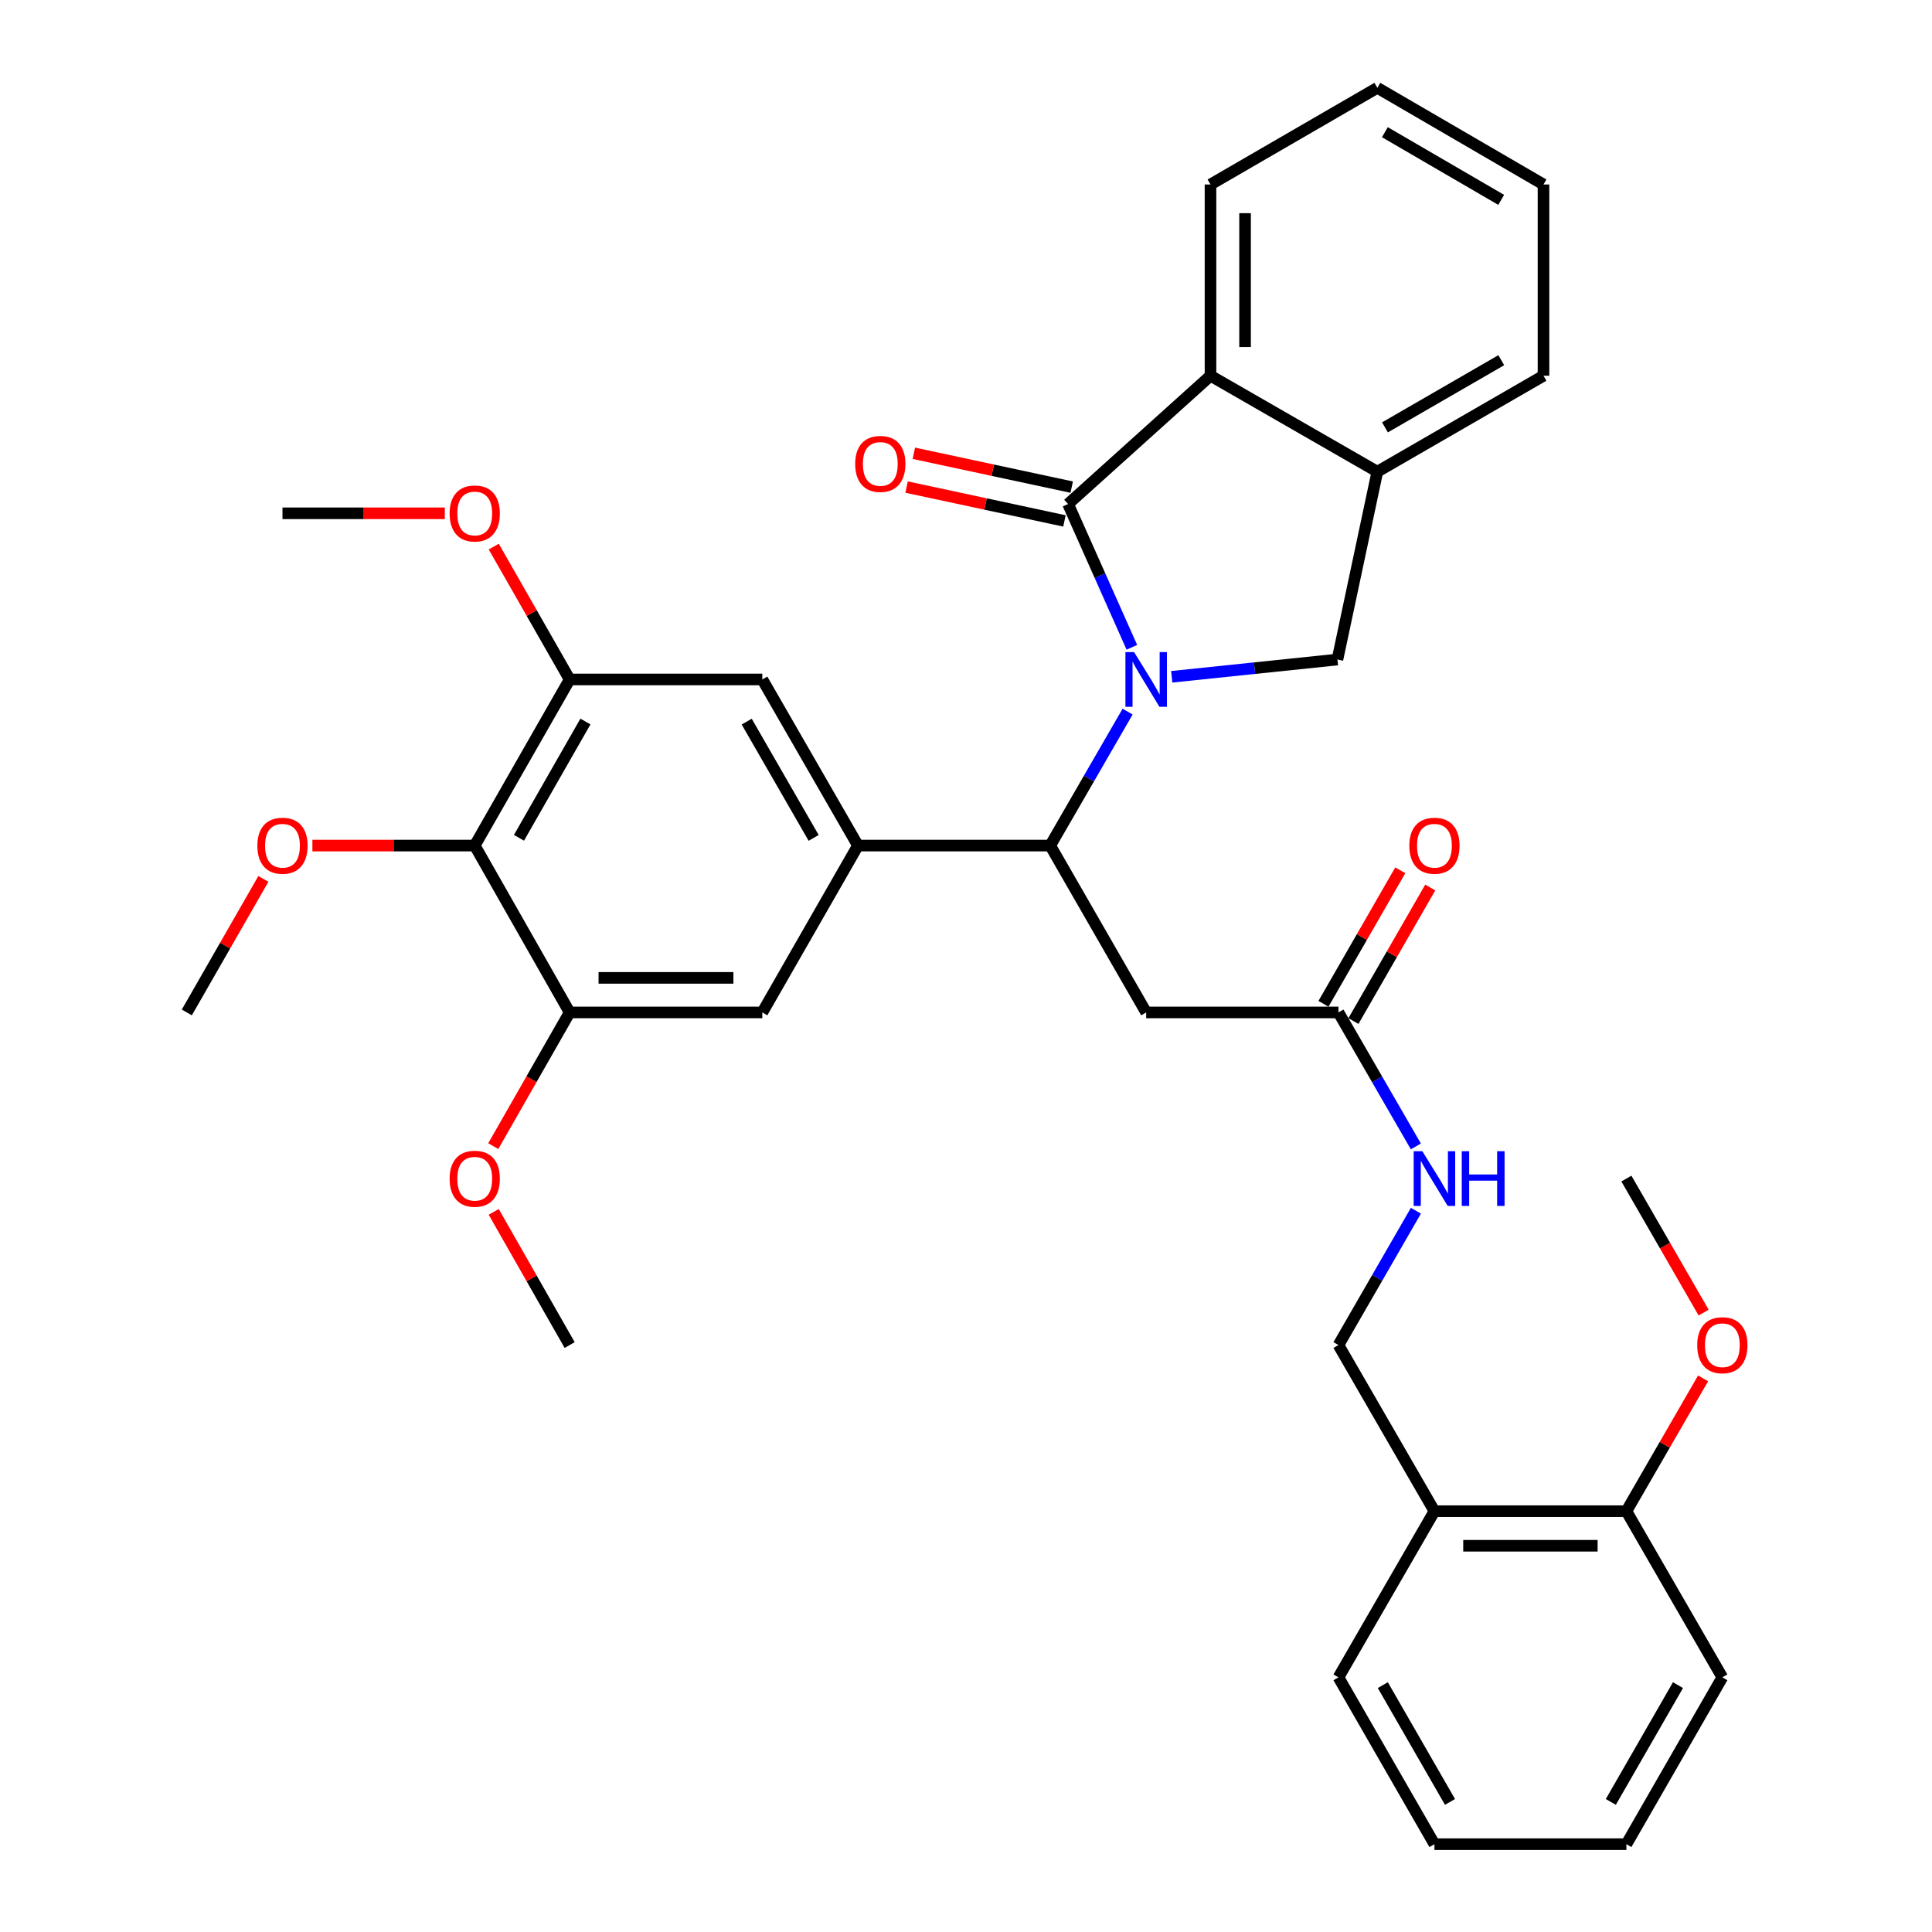<?xml version='1.0' encoding='iso-8859-1'?>
<svg version='1.1' baseProfile='full'
              xmlns='http://www.w3.org/2000/svg'
                      xmlns:rdkit='http://www.rdkit.org/xml'
                      xmlns:xlink='http://www.w3.org/1999/xlink'
                  xml:space='preserve'
width='1000px' height='1000px' viewBox='0 0 1000 1000'>
<!-- END OF HEADER -->
<rect style='opacity:1.0;fill:#FFFFFF;stroke:none' width='1000' height='1000' x='0' y='0'> </rect>
<path class='bond-0' d='M 585.852,335.041 L 569.344,297.962' style='fill:none;fill-rule:evenodd;stroke:#0000FF;stroke-width:6px;stroke-linecap:butt;stroke-linejoin:miter;stroke-opacity:1' />
<path class='bond-0' d='M 569.344,297.962 L 552.836,260.884' style='fill:none;fill-rule:evenodd;stroke:#000000;stroke-width:6px;stroke-linecap:butt;stroke-linejoin:miter;stroke-opacity:1' />
<path class='bond-1' d='M 583.648,368.328 L 563.62,402.997' style='fill:none;fill-rule:evenodd;stroke:#0000FF;stroke-width:6px;stroke-linecap:butt;stroke-linejoin:miter;stroke-opacity:1' />
<path class='bond-1' d='M 563.62,402.997 L 543.592,437.666' style='fill:none;fill-rule:evenodd;stroke:#000000;stroke-width:6px;stroke-linecap:butt;stroke-linejoin:miter;stroke-opacity:1' />
<path class='bond-3' d='M 606.49,350.307 L 649.372,345.837' style='fill:none;fill-rule:evenodd;stroke:#0000FF;stroke-width:6px;stroke-linecap:butt;stroke-linejoin:miter;stroke-opacity:1' />
<path class='bond-3' d='M 649.372,345.837 L 692.254,341.368' style='fill:none;fill-rule:evenodd;stroke:#000000;stroke-width:6px;stroke-linecap:butt;stroke-linejoin:miter;stroke-opacity:1' />
<path class='bond-4' d='M 552.836,260.884 L 626.551,194.475' style='fill:none;fill-rule:evenodd;stroke:#000000;stroke-width:6px;stroke-linecap:butt;stroke-linejoin:miter;stroke-opacity:1' />
<path class='bond-13' d='M 554.712,252.137 L 513.858,243.375' style='fill:none;fill-rule:evenodd;stroke:#000000;stroke-width:6px;stroke-linecap:butt;stroke-linejoin:miter;stroke-opacity:1' />
<path class='bond-13' d='M 513.858,243.375 L 473.004,234.613' style='fill:none;fill-rule:evenodd;stroke:#FF0000;stroke-width:6px;stroke-linecap:butt;stroke-linejoin:miter;stroke-opacity:1' />
<path class='bond-13' d='M 550.96,269.631 L 510.106,260.869' style='fill:none;fill-rule:evenodd;stroke:#000000;stroke-width:6px;stroke-linecap:butt;stroke-linejoin:miter;stroke-opacity:1' />
<path class='bond-13' d='M 510.106,260.869 L 469.252,252.108' style='fill:none;fill-rule:evenodd;stroke:#FF0000;stroke-width:6px;stroke-linecap:butt;stroke-linejoin:miter;stroke-opacity:1' />
<path class='bond-2' d='M 543.592,437.666 L 444.073,437.666' style='fill:none;fill-rule:evenodd;stroke:#000000;stroke-width:6px;stroke-linecap:butt;stroke-linejoin:miter;stroke-opacity:1' />
<path class='bond-6' d='M 543.592,437.666 L 593.262,524.035' style='fill:none;fill-rule:evenodd;stroke:#000000;stroke-width:6px;stroke-linecap:butt;stroke-linejoin:miter;stroke-opacity:1' />
<path class='bond-10' d='M 444.073,437.666 L 394.572,524.035' style='fill:none;fill-rule:evenodd;stroke:#000000;stroke-width:6px;stroke-linecap:butt;stroke-linejoin:miter;stroke-opacity:1' />
<path class='bond-11' d='M 444.073,437.666 L 394.572,351.686' style='fill:none;fill-rule:evenodd;stroke:#000000;stroke-width:6px;stroke-linecap:butt;stroke-linejoin:miter;stroke-opacity:1' />
<path class='bond-11' d='M 421.142,433.696 L 386.491,373.51' style='fill:none;fill-rule:evenodd;stroke:#000000;stroke-width:6px;stroke-linecap:butt;stroke-linejoin:miter;stroke-opacity:1' />
<path class='bond-7' d='M 692.254,341.368 L 712.91,244.145' style='fill:none;fill-rule:evenodd;stroke:#000000;stroke-width:6px;stroke-linecap:butt;stroke-linejoin:miter;stroke-opacity:1' />
<path class='bond-23' d='M 626.551,194.475 L 626.551,95.492' style='fill:none;fill-rule:evenodd;stroke:#000000;stroke-width:6px;stroke-linecap:butt;stroke-linejoin:miter;stroke-opacity:1' />
<path class='bond-23' d='M 644.443,179.627 L 644.443,110.34' style='fill:none;fill-rule:evenodd;stroke:#000000;stroke-width:6px;stroke-linecap:butt;stroke-linejoin:miter;stroke-opacity:1' />
<path class='bond-35' d='M 626.551,194.475 L 712.91,244.145' style='fill:none;fill-rule:evenodd;stroke:#000000;stroke-width:6px;stroke-linecap:butt;stroke-linejoin:miter;stroke-opacity:1' />
<path class='bond-5' d='M 245.721,437.666 L 294.854,351.686' style='fill:none;fill-rule:evenodd;stroke:#000000;stroke-width:6px;stroke-linecap:butt;stroke-linejoin:miter;stroke-opacity:1' />
<path class='bond-5' d='M 268.625,433.646 L 303.018,373.46' style='fill:none;fill-rule:evenodd;stroke:#000000;stroke-width:6px;stroke-linecap:butt;stroke-linejoin:miter;stroke-opacity:1' />
<path class='bond-19' d='M 245.721,437.666 L 203.71,437.666' style='fill:none;fill-rule:evenodd;stroke:#000000;stroke-width:6px;stroke-linecap:butt;stroke-linejoin:miter;stroke-opacity:1' />
<path class='bond-19' d='M 203.71,437.666 L 161.699,437.666' style='fill:none;fill-rule:evenodd;stroke:#FF0000;stroke-width:6px;stroke-linecap:butt;stroke-linejoin:miter;stroke-opacity:1' />
<path class='bond-37' d='M 245.721,437.666 L 294.854,524.035' style='fill:none;fill-rule:evenodd;stroke:#000000;stroke-width:6px;stroke-linecap:butt;stroke-linejoin:miter;stroke-opacity:1' />
<path class='bond-12' d='M 593.262,524.035 L 692.781,524.035' style='fill:none;fill-rule:evenodd;stroke:#000000;stroke-width:6px;stroke-linecap:butt;stroke-linejoin:miter;stroke-opacity:1' />
<path class='bond-24' d='M 712.91,244.145 L 798.91,194.475' style='fill:none;fill-rule:evenodd;stroke:#000000;stroke-width:6px;stroke-linecap:butt;stroke-linejoin:miter;stroke-opacity:1' />
<path class='bond-24' d='M 716.861,221.201 L 777.062,186.432' style='fill:none;fill-rule:evenodd;stroke:#000000;stroke-width:6px;stroke-linecap:butt;stroke-linejoin:miter;stroke-opacity:1' />
<path class='bond-8' d='M 294.854,524.035 L 394.572,524.035' style='fill:none;fill-rule:evenodd;stroke:#000000;stroke-width:6px;stroke-linecap:butt;stroke-linejoin:miter;stroke-opacity:1' />
<path class='bond-8' d='M 309.812,506.143 L 379.614,506.143' style='fill:none;fill-rule:evenodd;stroke:#000000;stroke-width:6px;stroke-linecap:butt;stroke-linejoin:miter;stroke-opacity:1' />
<path class='bond-20' d='M 294.854,524.035 L 275.086,558.632' style='fill:none;fill-rule:evenodd;stroke:#000000;stroke-width:6px;stroke-linecap:butt;stroke-linejoin:miter;stroke-opacity:1' />
<path class='bond-20' d='M 275.086,558.632 L 255.317,593.23' style='fill:none;fill-rule:evenodd;stroke:#FF0000;stroke-width:6px;stroke-linecap:butt;stroke-linejoin:miter;stroke-opacity:1' />
<path class='bond-9' d='M 294.854,351.686 L 394.572,351.686' style='fill:none;fill-rule:evenodd;stroke:#000000;stroke-width:6px;stroke-linecap:butt;stroke-linejoin:miter;stroke-opacity:1' />
<path class='bond-21' d='M 294.854,351.686 L 275.211,317.303' style='fill:none;fill-rule:evenodd;stroke:#000000;stroke-width:6px;stroke-linecap:butt;stroke-linejoin:miter;stroke-opacity:1' />
<path class='bond-21' d='M 275.211,317.303 L 255.568,282.921' style='fill:none;fill-rule:evenodd;stroke:#FF0000;stroke-width:6px;stroke-linecap:butt;stroke-linejoin:miter;stroke-opacity:1' />
<path class='bond-15' d='M 692.781,524.035 L 712.814,558.709' style='fill:none;fill-rule:evenodd;stroke:#000000;stroke-width:6px;stroke-linecap:butt;stroke-linejoin:miter;stroke-opacity:1' />
<path class='bond-15' d='M 712.814,558.709 L 732.846,593.383' style='fill:none;fill-rule:evenodd;stroke:#0000FF;stroke-width:6px;stroke-linecap:butt;stroke-linejoin:miter;stroke-opacity:1' />
<path class='bond-18' d='M 700.536,528.495 L 720.414,493.937' style='fill:none;fill-rule:evenodd;stroke:#000000;stroke-width:6px;stroke-linecap:butt;stroke-linejoin:miter;stroke-opacity:1' />
<path class='bond-18' d='M 720.414,493.937 L 740.293,459.378' style='fill:none;fill-rule:evenodd;stroke:#FF0000;stroke-width:6px;stroke-linecap:butt;stroke-linejoin:miter;stroke-opacity:1' />
<path class='bond-18' d='M 685.027,519.574 L 704.905,485.016' style='fill:none;fill-rule:evenodd;stroke:#000000;stroke-width:6px;stroke-linecap:butt;stroke-linejoin:miter;stroke-opacity:1' />
<path class='bond-18' d='M 704.905,485.016 L 724.784,450.457' style='fill:none;fill-rule:evenodd;stroke:#FF0000;stroke-width:6px;stroke-linecap:butt;stroke-linejoin:miter;stroke-opacity:1' />
<path class='bond-14' d='M 742.461,782.186 L 692.781,696.195' style='fill:none;fill-rule:evenodd;stroke:#000000;stroke-width:6px;stroke-linecap:butt;stroke-linejoin:miter;stroke-opacity:1' />
<path class='bond-17' d='M 742.461,782.186 L 841.821,782.186' style='fill:none;fill-rule:evenodd;stroke:#000000;stroke-width:6px;stroke-linecap:butt;stroke-linejoin:miter;stroke-opacity:1' />
<path class='bond-17' d='M 757.365,800.078 L 826.917,800.078' style='fill:none;fill-rule:evenodd;stroke:#000000;stroke-width:6px;stroke-linecap:butt;stroke-linejoin:miter;stroke-opacity:1' />
<path class='bond-25' d='M 742.461,782.186 L 692.781,868.187' style='fill:none;fill-rule:evenodd;stroke:#000000;stroke-width:6px;stroke-linecap:butt;stroke-linejoin:miter;stroke-opacity:1' />
<path class='bond-16' d='M 732.864,626.672 L 712.823,661.434' style='fill:none;fill-rule:evenodd;stroke:#0000FF;stroke-width:6px;stroke-linecap:butt;stroke-linejoin:miter;stroke-opacity:1' />
<path class='bond-16' d='M 712.823,661.434 L 692.781,696.195' style='fill:none;fill-rule:evenodd;stroke:#000000;stroke-width:6px;stroke-linecap:butt;stroke-linejoin:miter;stroke-opacity:1' />
<path class='bond-22' d='M 841.821,782.186 L 861.673,747.812' style='fill:none;fill-rule:evenodd;stroke:#000000;stroke-width:6px;stroke-linecap:butt;stroke-linejoin:miter;stroke-opacity:1' />
<path class='bond-22' d='M 861.673,747.812 L 881.524,713.438' style='fill:none;fill-rule:evenodd;stroke:#FF0000;stroke-width:6px;stroke-linecap:butt;stroke-linejoin:miter;stroke-opacity:1' />
<path class='bond-26' d='M 841.821,782.186 L 891.481,868.187' style='fill:none;fill-rule:evenodd;stroke:#000000;stroke-width:6px;stroke-linecap:butt;stroke-linejoin:miter;stroke-opacity:1' />
<path class='bond-27' d='M 136.323,454.915 L 116.512,489.475' style='fill:none;fill-rule:evenodd;stroke:#FF0000;stroke-width:6px;stroke-linecap:butt;stroke-linejoin:miter;stroke-opacity:1' />
<path class='bond-27' d='M 116.512,489.475 L 96.7,524.035' style='fill:none;fill-rule:evenodd;stroke:#000000;stroke-width:6px;stroke-linecap:butt;stroke-linejoin:miter;stroke-opacity:1' />
<path class='bond-29' d='M 255.551,627.265 L 275.202,661.73' style='fill:none;fill-rule:evenodd;stroke:#FF0000;stroke-width:6px;stroke-linecap:butt;stroke-linejoin:miter;stroke-opacity:1' />
<path class='bond-29' d='M 275.202,661.73 L 294.854,696.195' style='fill:none;fill-rule:evenodd;stroke:#000000;stroke-width:6px;stroke-linecap:butt;stroke-linejoin:miter;stroke-opacity:1' />
<path class='bond-28' d='M 230.233,265.685 L 188.222,265.685' style='fill:none;fill-rule:evenodd;stroke:#FF0000;stroke-width:6px;stroke-linecap:butt;stroke-linejoin:miter;stroke-opacity:1' />
<path class='bond-28' d='M 188.222,265.685 L 146.211,265.685' style='fill:none;fill-rule:evenodd;stroke:#000000;stroke-width:6px;stroke-linecap:butt;stroke-linejoin:miter;stroke-opacity:1' />
<path class='bond-30' d='M 881.796,679.389 L 861.809,644.707' style='fill:none;fill-rule:evenodd;stroke:#FF0000;stroke-width:6px;stroke-linecap:butt;stroke-linejoin:miter;stroke-opacity:1' />
<path class='bond-30' d='M 861.809,644.707 L 841.821,610.026' style='fill:none;fill-rule:evenodd;stroke:#000000;stroke-width:6px;stroke-linecap:butt;stroke-linejoin:miter;stroke-opacity:1' />
<path class='bond-31' d='M 626.551,95.492 L 712.91,45.455' style='fill:none;fill-rule:evenodd;stroke:#000000;stroke-width:6px;stroke-linecap:butt;stroke-linejoin:miter;stroke-opacity:1' />
<path class='bond-32' d='M 798.91,194.475 L 798.91,95.492' style='fill:none;fill-rule:evenodd;stroke:#000000;stroke-width:6px;stroke-linecap:butt;stroke-linejoin:miter;stroke-opacity:1' />
<path class='bond-33' d='M 692.781,868.187 L 742.461,954.545' style='fill:none;fill-rule:evenodd;stroke:#000000;stroke-width:6px;stroke-linecap:butt;stroke-linejoin:miter;stroke-opacity:1' />
<path class='bond-33' d='M 715.742,872.219 L 750.518,932.67' style='fill:none;fill-rule:evenodd;stroke:#000000;stroke-width:6px;stroke-linecap:butt;stroke-linejoin:miter;stroke-opacity:1' />
<path class='bond-38' d='M 891.481,868.187 L 841.821,954.545' style='fill:none;fill-rule:evenodd;stroke:#000000;stroke-width:6px;stroke-linecap:butt;stroke-linejoin:miter;stroke-opacity:1' />
<path class='bond-38' d='M 868.522,872.222 L 833.76,932.673' style='fill:none;fill-rule:evenodd;stroke:#000000;stroke-width:6px;stroke-linecap:butt;stroke-linejoin:miter;stroke-opacity:1' />
<path class='bond-36' d='M 712.91,45.455 L 798.91,95.492' style='fill:none;fill-rule:evenodd;stroke:#000000;stroke-width:6px;stroke-linecap:butt;stroke-linejoin:miter;stroke-opacity:1' />
<path class='bond-36' d='M 716.812,68.425 L 777.012,103.452' style='fill:none;fill-rule:evenodd;stroke:#000000;stroke-width:6px;stroke-linecap:butt;stroke-linejoin:miter;stroke-opacity:1' />
<path class='bond-34' d='M 742.461,954.545 L 841.821,954.545' style='fill:none;fill-rule:evenodd;stroke:#000000;stroke-width:6px;stroke-linecap:butt;stroke-linejoin:miter;stroke-opacity:1' />
<path  class='atom-0' d='M 587.002 337.526
L 596.282 352.526
Q 597.202 354.006, 598.682 356.686
Q 600.162 359.366, 600.242 359.526
L 600.242 337.526
L 604.002 337.526
L 604.002 365.846
L 600.122 365.846
L 590.162 349.446
Q 589.002 347.526, 587.762 345.326
Q 586.562 343.126, 586.202 342.446
L 586.202 365.846
L 582.522 365.846
L 582.522 337.526
L 587.002 337.526
' fill='#0000FF'/>
<path  class='atom-14' d='M 442.643 240.12
Q 442.643 233.32, 446.003 229.52
Q 449.363 225.72, 455.643 225.72
Q 461.923 225.72, 465.283 229.52
Q 468.643 233.32, 468.643 240.12
Q 468.643 247, 465.243 250.92
Q 461.843 254.8, 455.643 254.8
Q 449.403 254.8, 446.003 250.92
Q 442.643 247.04, 442.643 240.12
M 455.643 251.6
Q 459.963 251.6, 462.283 248.72
Q 464.643 245.8, 464.643 240.12
Q 464.643 234.56, 462.283 231.76
Q 459.963 228.92, 455.643 228.92
Q 451.323 228.92, 448.963 231.72
Q 446.643 234.52, 446.643 240.12
Q 446.643 245.84, 448.963 248.72
Q 451.323 251.6, 455.643 251.6
' fill='#FF0000'/>
<path  class='atom-16' d='M 736.201 595.866
L 745.481 610.866
Q 746.401 612.346, 747.881 615.026
Q 749.361 617.706, 749.441 617.866
L 749.441 595.866
L 753.201 595.866
L 753.201 624.186
L 749.321 624.186
L 739.361 607.786
Q 738.201 605.866, 736.961 603.666
Q 735.761 601.466, 735.401 600.786
L 735.401 624.186
L 731.721 624.186
L 731.721 595.866
L 736.201 595.866
' fill='#0000FF'/>
<path  class='atom-16' d='M 756.601 595.866
L 760.441 595.866
L 760.441 607.906
L 774.921 607.906
L 774.921 595.866
L 778.761 595.866
L 778.761 624.186
L 774.921 624.186
L 774.921 611.106
L 760.441 611.106
L 760.441 624.186
L 756.601 624.186
L 756.601 595.866
' fill='#0000FF'/>
<path  class='atom-19' d='M 729.461 437.746
Q 729.461 430.946, 732.821 427.146
Q 736.181 423.346, 742.461 423.346
Q 748.741 423.346, 752.101 427.146
Q 755.461 430.946, 755.461 437.746
Q 755.461 444.626, 752.061 448.546
Q 748.661 452.426, 742.461 452.426
Q 736.221 452.426, 732.821 448.546
Q 729.461 444.666, 729.461 437.746
M 742.461 449.226
Q 746.781 449.226, 749.101 446.346
Q 751.461 443.426, 751.461 437.746
Q 751.461 432.186, 749.101 429.386
Q 746.781 426.546, 742.461 426.546
Q 738.141 426.546, 735.781 429.346
Q 733.461 432.146, 733.461 437.746
Q 733.461 443.466, 735.781 446.346
Q 738.141 449.226, 742.461 449.226
' fill='#FF0000'/>
<path  class='atom-20' d='M 133.211 437.746
Q 133.211 430.946, 136.571 427.146
Q 139.931 423.346, 146.211 423.346
Q 152.491 423.346, 155.851 427.146
Q 159.211 430.946, 159.211 437.746
Q 159.211 444.626, 155.811 448.546
Q 152.411 452.426, 146.211 452.426
Q 139.971 452.426, 136.571 448.546
Q 133.211 444.666, 133.211 437.746
M 146.211 449.226
Q 150.531 449.226, 152.851 446.346
Q 155.211 443.426, 155.211 437.746
Q 155.211 432.186, 152.851 429.386
Q 150.531 426.546, 146.211 426.546
Q 141.891 426.546, 139.531 429.346
Q 137.211 432.146, 137.211 437.746
Q 137.211 443.466, 139.531 446.346
Q 141.891 449.226, 146.211 449.226
' fill='#FF0000'/>
<path  class='atom-21' d='M 232.721 610.106
Q 232.721 603.306, 236.081 599.506
Q 239.441 595.706, 245.721 595.706
Q 252.001 595.706, 255.361 599.506
Q 258.721 603.306, 258.721 610.106
Q 258.721 616.986, 255.321 620.906
Q 251.921 624.786, 245.721 624.786
Q 239.481 624.786, 236.081 620.906
Q 232.721 617.026, 232.721 610.106
M 245.721 621.586
Q 250.041 621.586, 252.361 618.706
Q 254.721 615.786, 254.721 610.106
Q 254.721 604.546, 252.361 601.746
Q 250.041 598.906, 245.721 598.906
Q 241.401 598.906, 239.041 601.706
Q 236.721 604.506, 236.721 610.106
Q 236.721 615.826, 239.041 618.706
Q 241.401 621.586, 245.721 621.586
' fill='#FF0000'/>
<path  class='atom-22' d='M 232.721 265.765
Q 232.721 258.965, 236.081 255.165
Q 239.441 251.365, 245.721 251.365
Q 252.001 251.365, 255.361 255.165
Q 258.721 258.965, 258.721 265.765
Q 258.721 272.645, 255.321 276.565
Q 251.921 280.445, 245.721 280.445
Q 239.481 280.445, 236.081 276.565
Q 232.721 272.685, 232.721 265.765
M 245.721 277.245
Q 250.041 277.245, 252.361 274.365
Q 254.721 271.445, 254.721 265.765
Q 254.721 260.205, 252.361 257.405
Q 250.041 254.565, 245.721 254.565
Q 241.401 254.565, 239.041 257.365
Q 236.721 260.165, 236.721 265.765
Q 236.721 271.485, 239.041 274.365
Q 241.401 277.245, 245.721 277.245
' fill='#FF0000'/>
<path  class='atom-23' d='M 878.481 696.275
Q 878.481 689.475, 881.841 685.675
Q 885.201 681.875, 891.481 681.875
Q 897.761 681.875, 901.121 685.675
Q 904.481 689.475, 904.481 696.275
Q 904.481 703.155, 901.081 707.075
Q 897.681 710.955, 891.481 710.955
Q 885.241 710.955, 881.841 707.075
Q 878.481 703.195, 878.481 696.275
M 891.481 707.755
Q 895.801 707.755, 898.121 704.875
Q 900.481 701.955, 900.481 696.275
Q 900.481 690.715, 898.121 687.915
Q 895.801 685.075, 891.481 685.075
Q 887.161 685.075, 884.801 687.875
Q 882.481 690.675, 882.481 696.275
Q 882.481 701.995, 884.801 704.875
Q 887.161 707.755, 891.481 707.755
' fill='#FF0000'/>
</svg>
